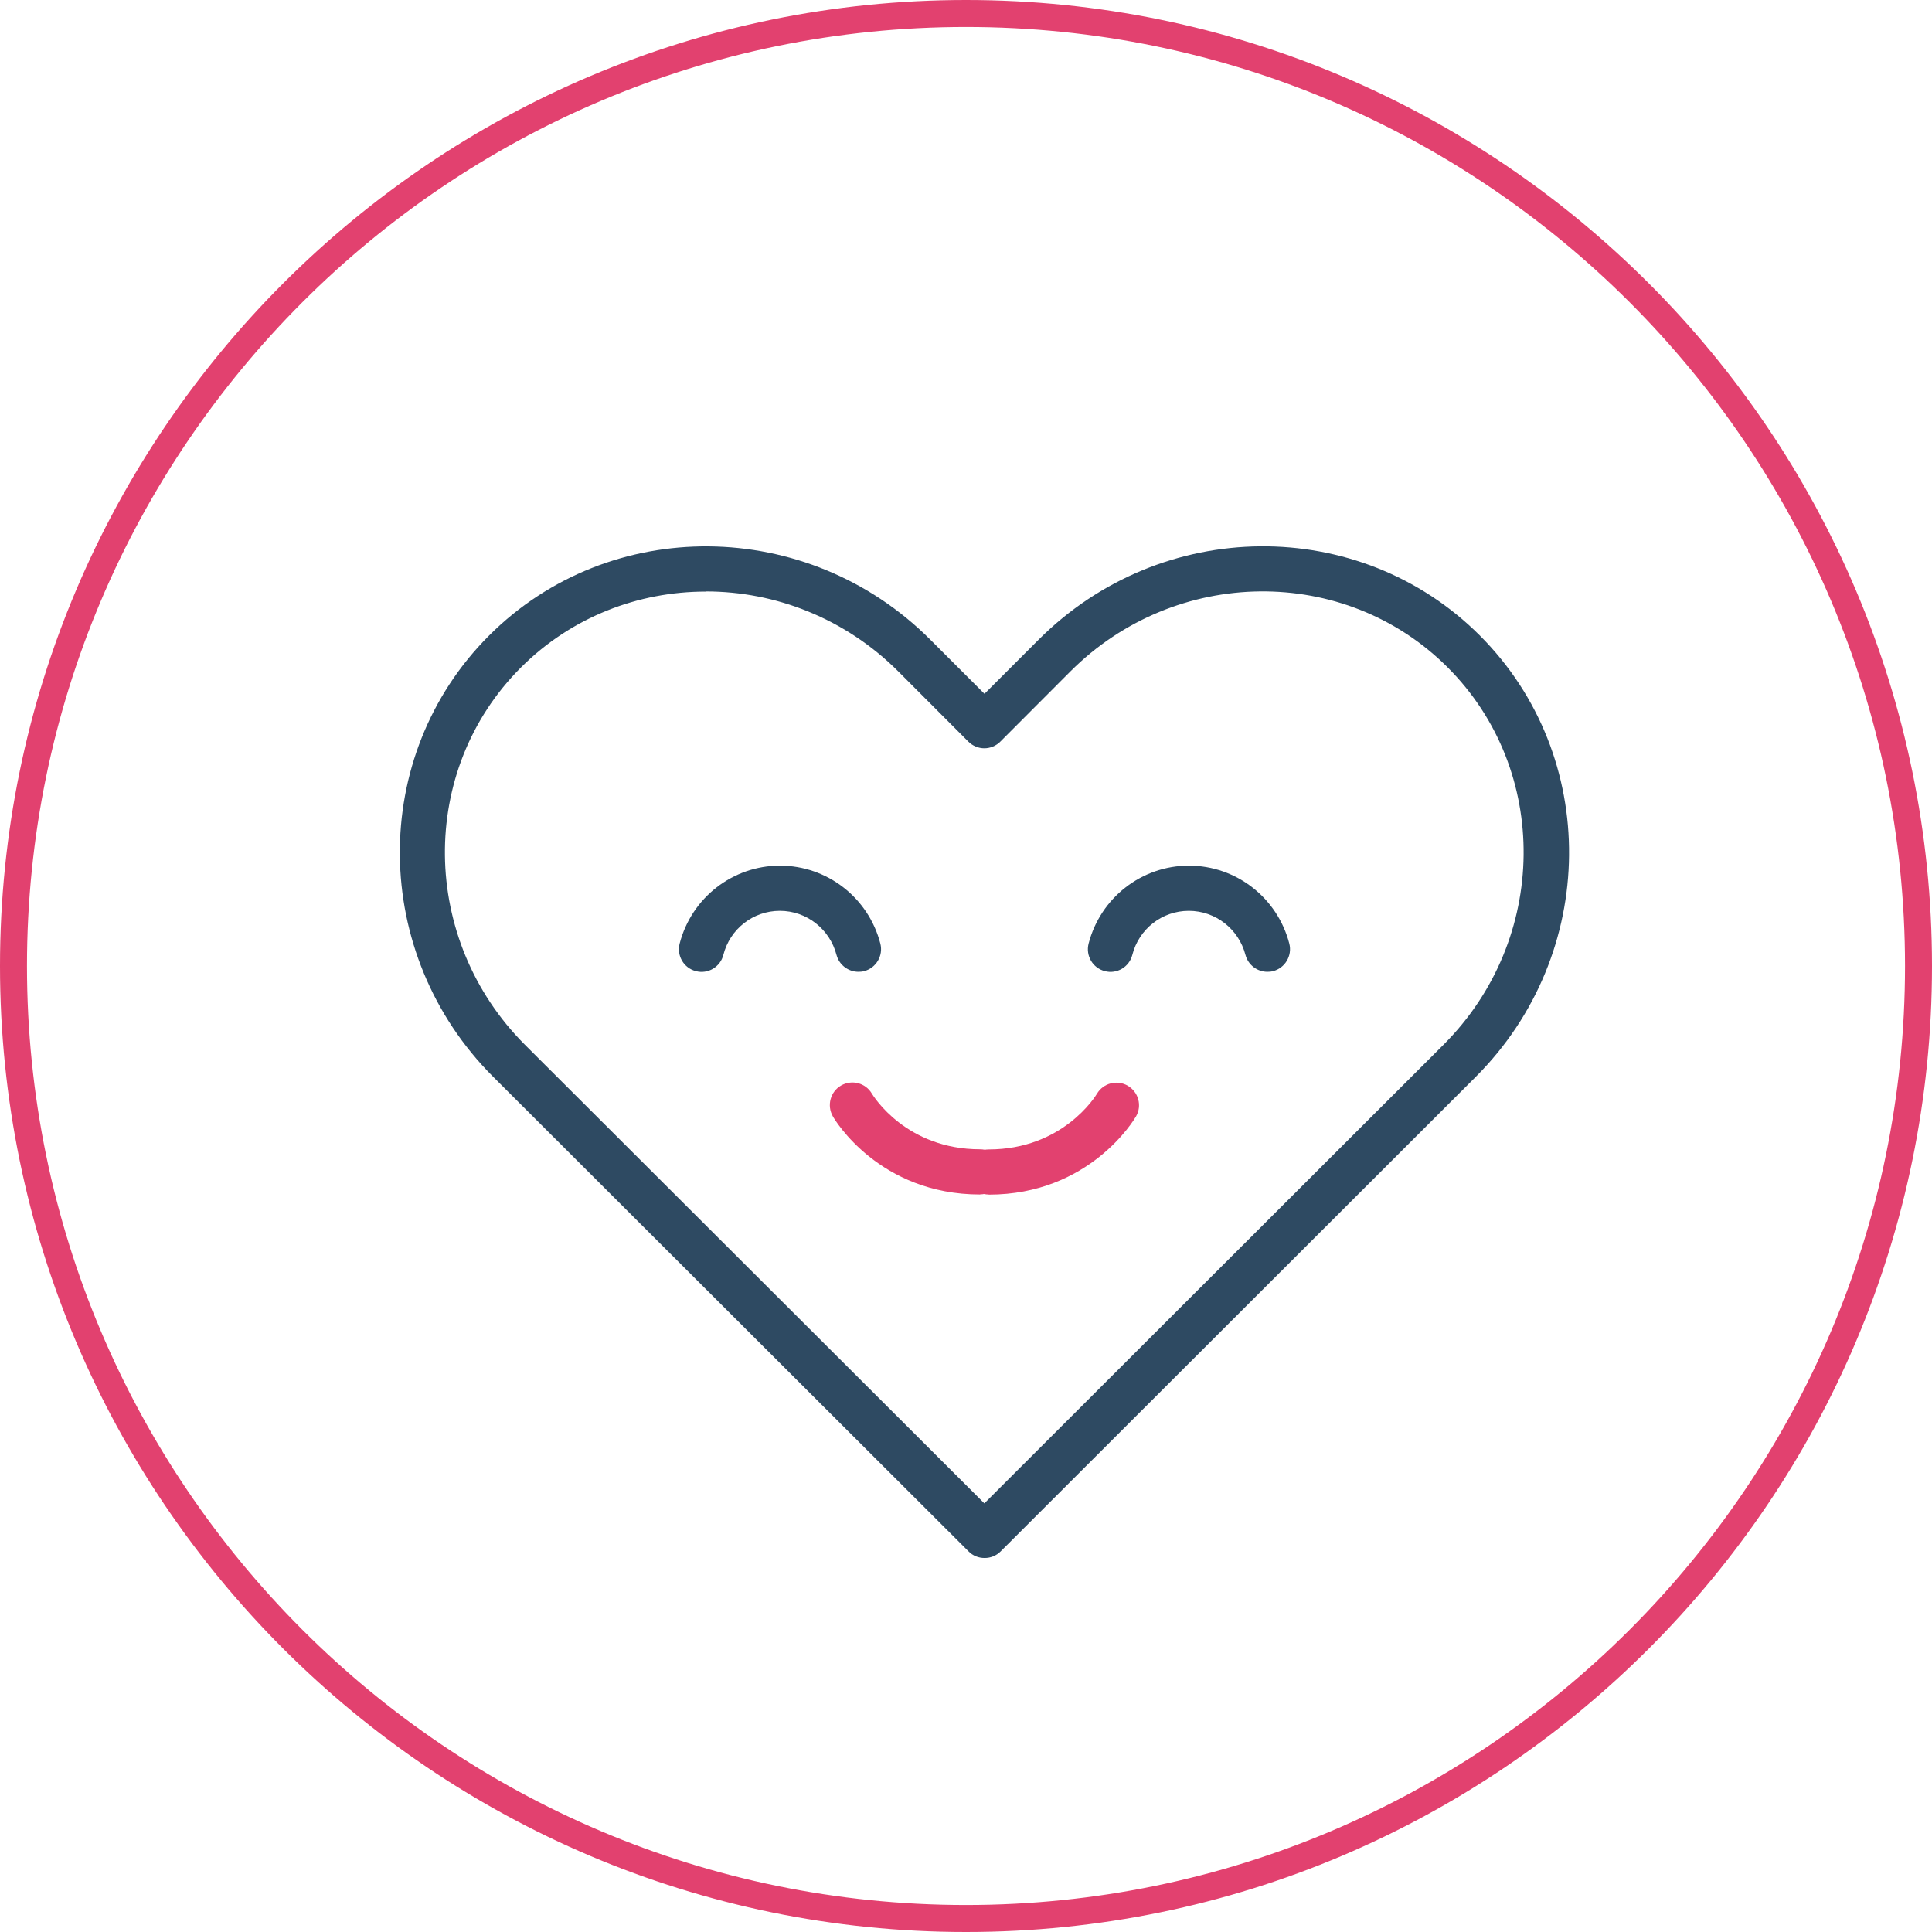 <?xml version="1.0" encoding="UTF-8"?> <svg xmlns="http://www.w3.org/2000/svg" id="Layer_2" data-name="Layer 2" viewBox="0 0 143.24 143.24"><defs><style> .cls-1 { fill: #e2416f; } .cls-2 { fill: #2e4a62; } </style></defs><g id="Layer_1-2" data-name="Layer 1"><g><path class="cls-2" d="M72.99,115.51c-.43,0-.86-.16-1.18-.49l-35.25-35.19c-9.1-9.1-9.24-23.77-.3-32.71,8.93-8.93,23.61-8.8,32.71.3l4.02,4.02,4.02-4.02c9.1-9.1,23.77-9.24,32.71-.3,8.93,8.94,8.8,23.61-.3,32.71l-35.23,35.19c-.33.33-.75.49-1.18.49ZM52.33,43.86c-4.99,0-9.95,1.87-13.71,5.63-7.63,7.63-7.49,20.18.3,27.97l34.06,34,34.05-34.01c7.79-7.79,7.93-20.34.3-27.97-7.63-7.63-20.18-7.49-27.97.3l-5.2,5.21c-.31.31-.74.49-1.18.49h0c-.44,0-.87-.18-1.18-.49l-5.2-5.21c-3.95-3.95-9.13-5.93-14.26-5.93Z"></path><g><g><path class="cls-2" d="M93.96,72.05c-.74,0-1.42-.5-1.62-1.25-.5-1.92-2.22-3.27-4.2-3.27s-3.7,1.34-4.19,3.27c-.23.9-1.15,1.44-2.04,1.2-.9-.23-1.43-1.15-1.2-2.04.88-3.4,3.94-5.78,7.44-5.78s6.56,2.38,7.44,5.78c.23.89-.31,1.81-1.2,2.04-.14.04-.28.05-.42.05Z"></path><path class="cls-2" d="M63.64,72.05c-.74,0-1.42-.5-1.62-1.25-.5-1.92-2.22-3.27-4.2-3.27s-3.7,1.34-4.19,3.27c-.23.9-1.15,1.44-2.04,1.2-.9-.23-1.43-1.15-1.2-2.04.88-3.4,3.94-5.78,7.44-5.78s6.56,2.38,7.44,5.78c.23.89-.31,1.81-1.2,2.04-.14.04-.28.05-.42.05Z"></path></g><g><path class="cls-1" d="M72.67,88.56c-7.48,0-10.79-5.55-10.92-5.79-.46-.8-.19-1.83.61-2.29.8-.46,1.82-.19,2.28.6.11.18,2.54,4.13,8.03,4.13.93,0,1.67.75,1.67,1.67s-.75,1.67-1.67,1.67Z"></path><path class="cls-1" d="M73.3,88.56c-.93,0-1.67-.75-1.67-1.67s.75-1.67,1.67-1.67c5.5,0,7.93-3.96,8.03-4.13.47-.79,1.49-1.06,2.29-.59.79.47,1.07,1.48.6,2.28-.14.24-3.44,5.79-10.92,5.79Z"></path></g></g></g><path class="cls-1" d="M71.62,143.24C32.13,143.24,0,111.11,0,71.62S32.13,0,71.62,0s71.62,32.13,71.62,71.62-32.13,71.62-71.62,71.62ZM71.62,2C33.23,2,2,33.23,2,71.62s31.23,69.62,69.62,69.62,69.62-31.23,69.62-69.62S110.01,2,71.62,2Z"></path></g></svg> 